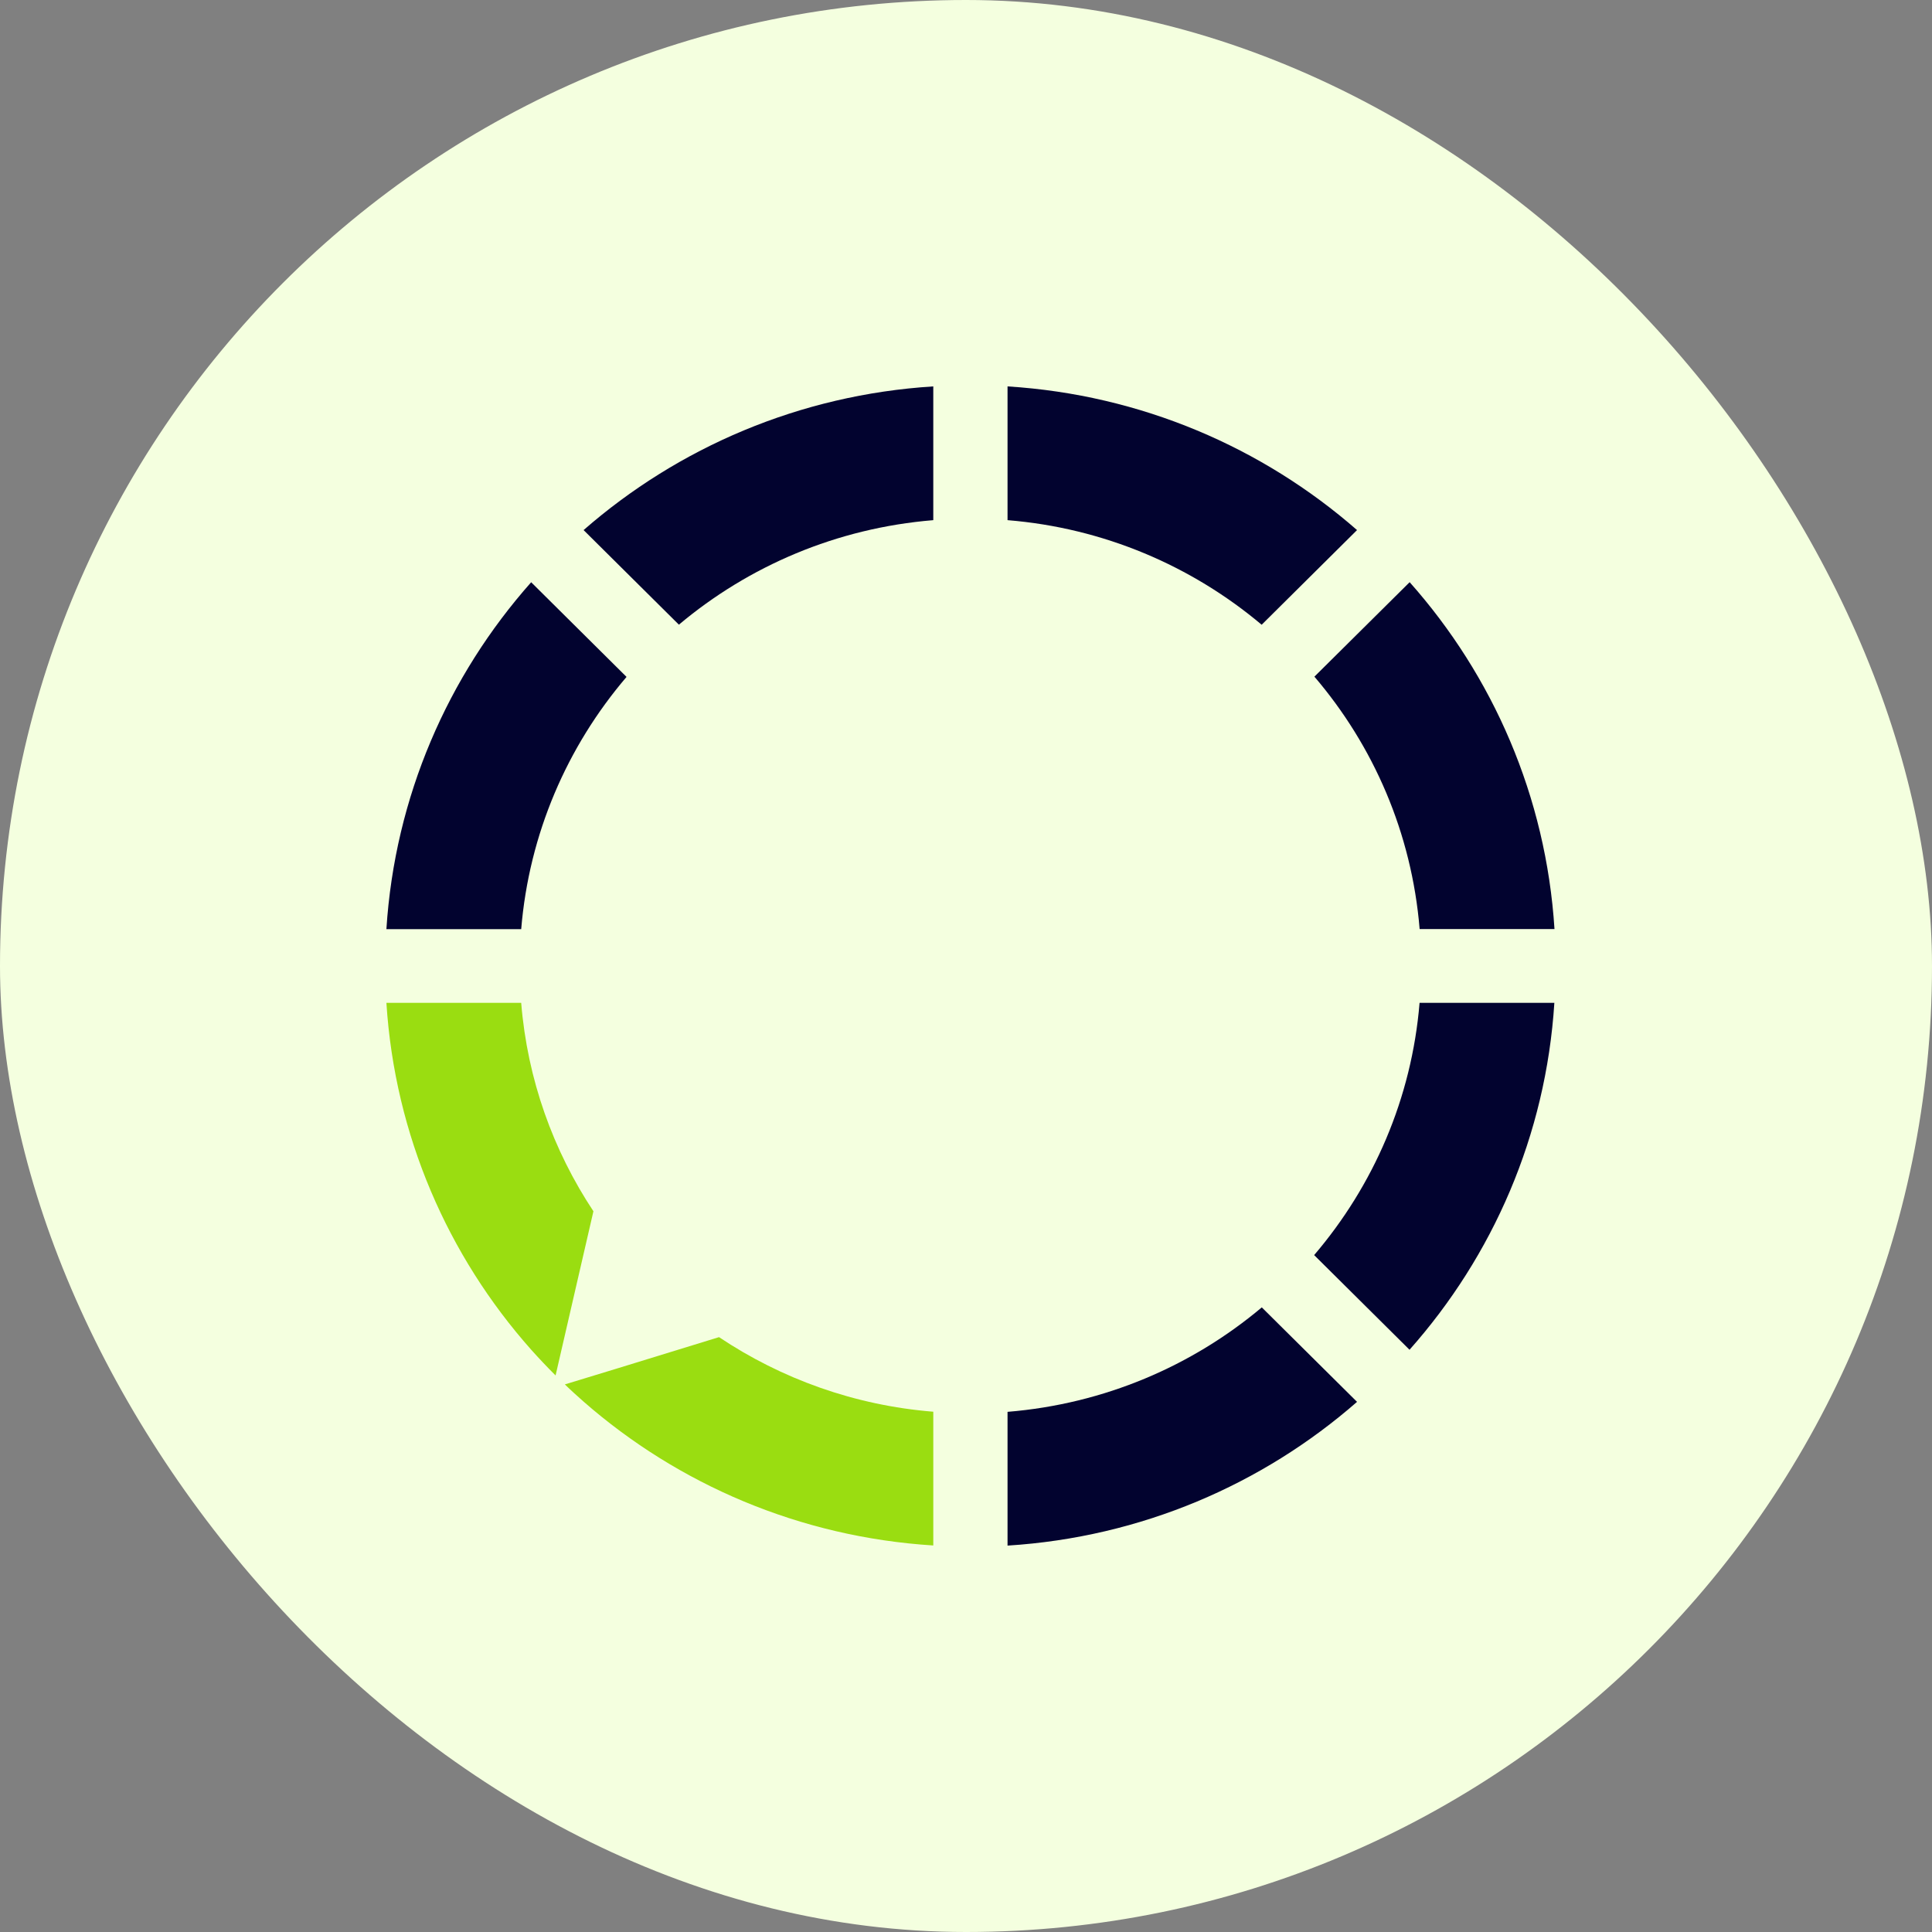 <svg width="30" height="30" viewBox="0 0 30 30" fill="none" xmlns="http://www.w3.org/2000/svg">
<rect x="0" y="0" width="30" height="30" fill="#808080" stroke="none"/>
<rect width="30" height="30" rx="15" fill="#F4FFDF"/>
<path fill-rule="evenodd" clip-rule="evenodd" d="M8.093 14.428H6C6.131 12.369 6.957 10.496 8.248 9.041L9.729 10.511C8.808 11.589 8.215 12.947 8.093 14.43V14.428Z" fill="#02032F"/>
<path fill-rule="evenodd" clip-rule="evenodd" d="M10.543 9.701L9.062 8.231C10.53 6.949 12.418 6.13 14.492 6V8.077C12.987 8.2 11.624 8.791 10.543 9.699V9.701Z" fill="#02032F"/>
<path fill-rule="evenodd" clip-rule="evenodd" d="M19.591 20.299L21.072 21.768C19.606 23.05 17.719 23.87 15.645 24V21.923C17.15 21.8 18.513 21.209 19.593 20.301L19.591 20.299Z" fill="#02032F"/>
<path fill-rule="evenodd" clip-rule="evenodd" d="M19.591 9.701C18.505 8.787 17.137 8.198 15.645 8.077V6C17.719 6.13 19.606 6.949 21.072 8.231L19.591 9.701Z" fill="#02032F"/>
<path fill-rule="evenodd" clip-rule="evenodd" d="M22.043 15.572H24.136C24.005 17.631 23.179 19.504 21.887 20.959L20.406 19.489C21.327 18.411 21.921 17.055 22.043 15.572Z" fill="#02032F"/>
<path fill-rule="evenodd" clip-rule="evenodd" d="M20.408 10.509L21.889 9.04C23.181 10.494 24.007 12.367 24.138 14.426H22.044C21.921 12.932 21.326 11.579 20.41 10.507L20.408 10.509Z" fill="#02032F"/>
<path fill-rule="evenodd" clip-rule="evenodd" d="M9.215 18.807L8.859 20.351L8.627 21.358C8.496 21.228 8.37 21.094 8.247 20.957C6.957 19.504 6.131 17.631 6 15.572H8.093C8.19 16.765 8.591 17.867 9.215 18.809V18.807ZM14.492 21.921C13.27 21.823 12.133 21.41 11.165 20.763L9.591 21.247L8.771 21.497C8.866 21.59 8.966 21.679 9.065 21.767C10.531 23.049 12.418 23.868 14.492 23.998V21.921Z" fill="#9ADD11"/>
</svg>
